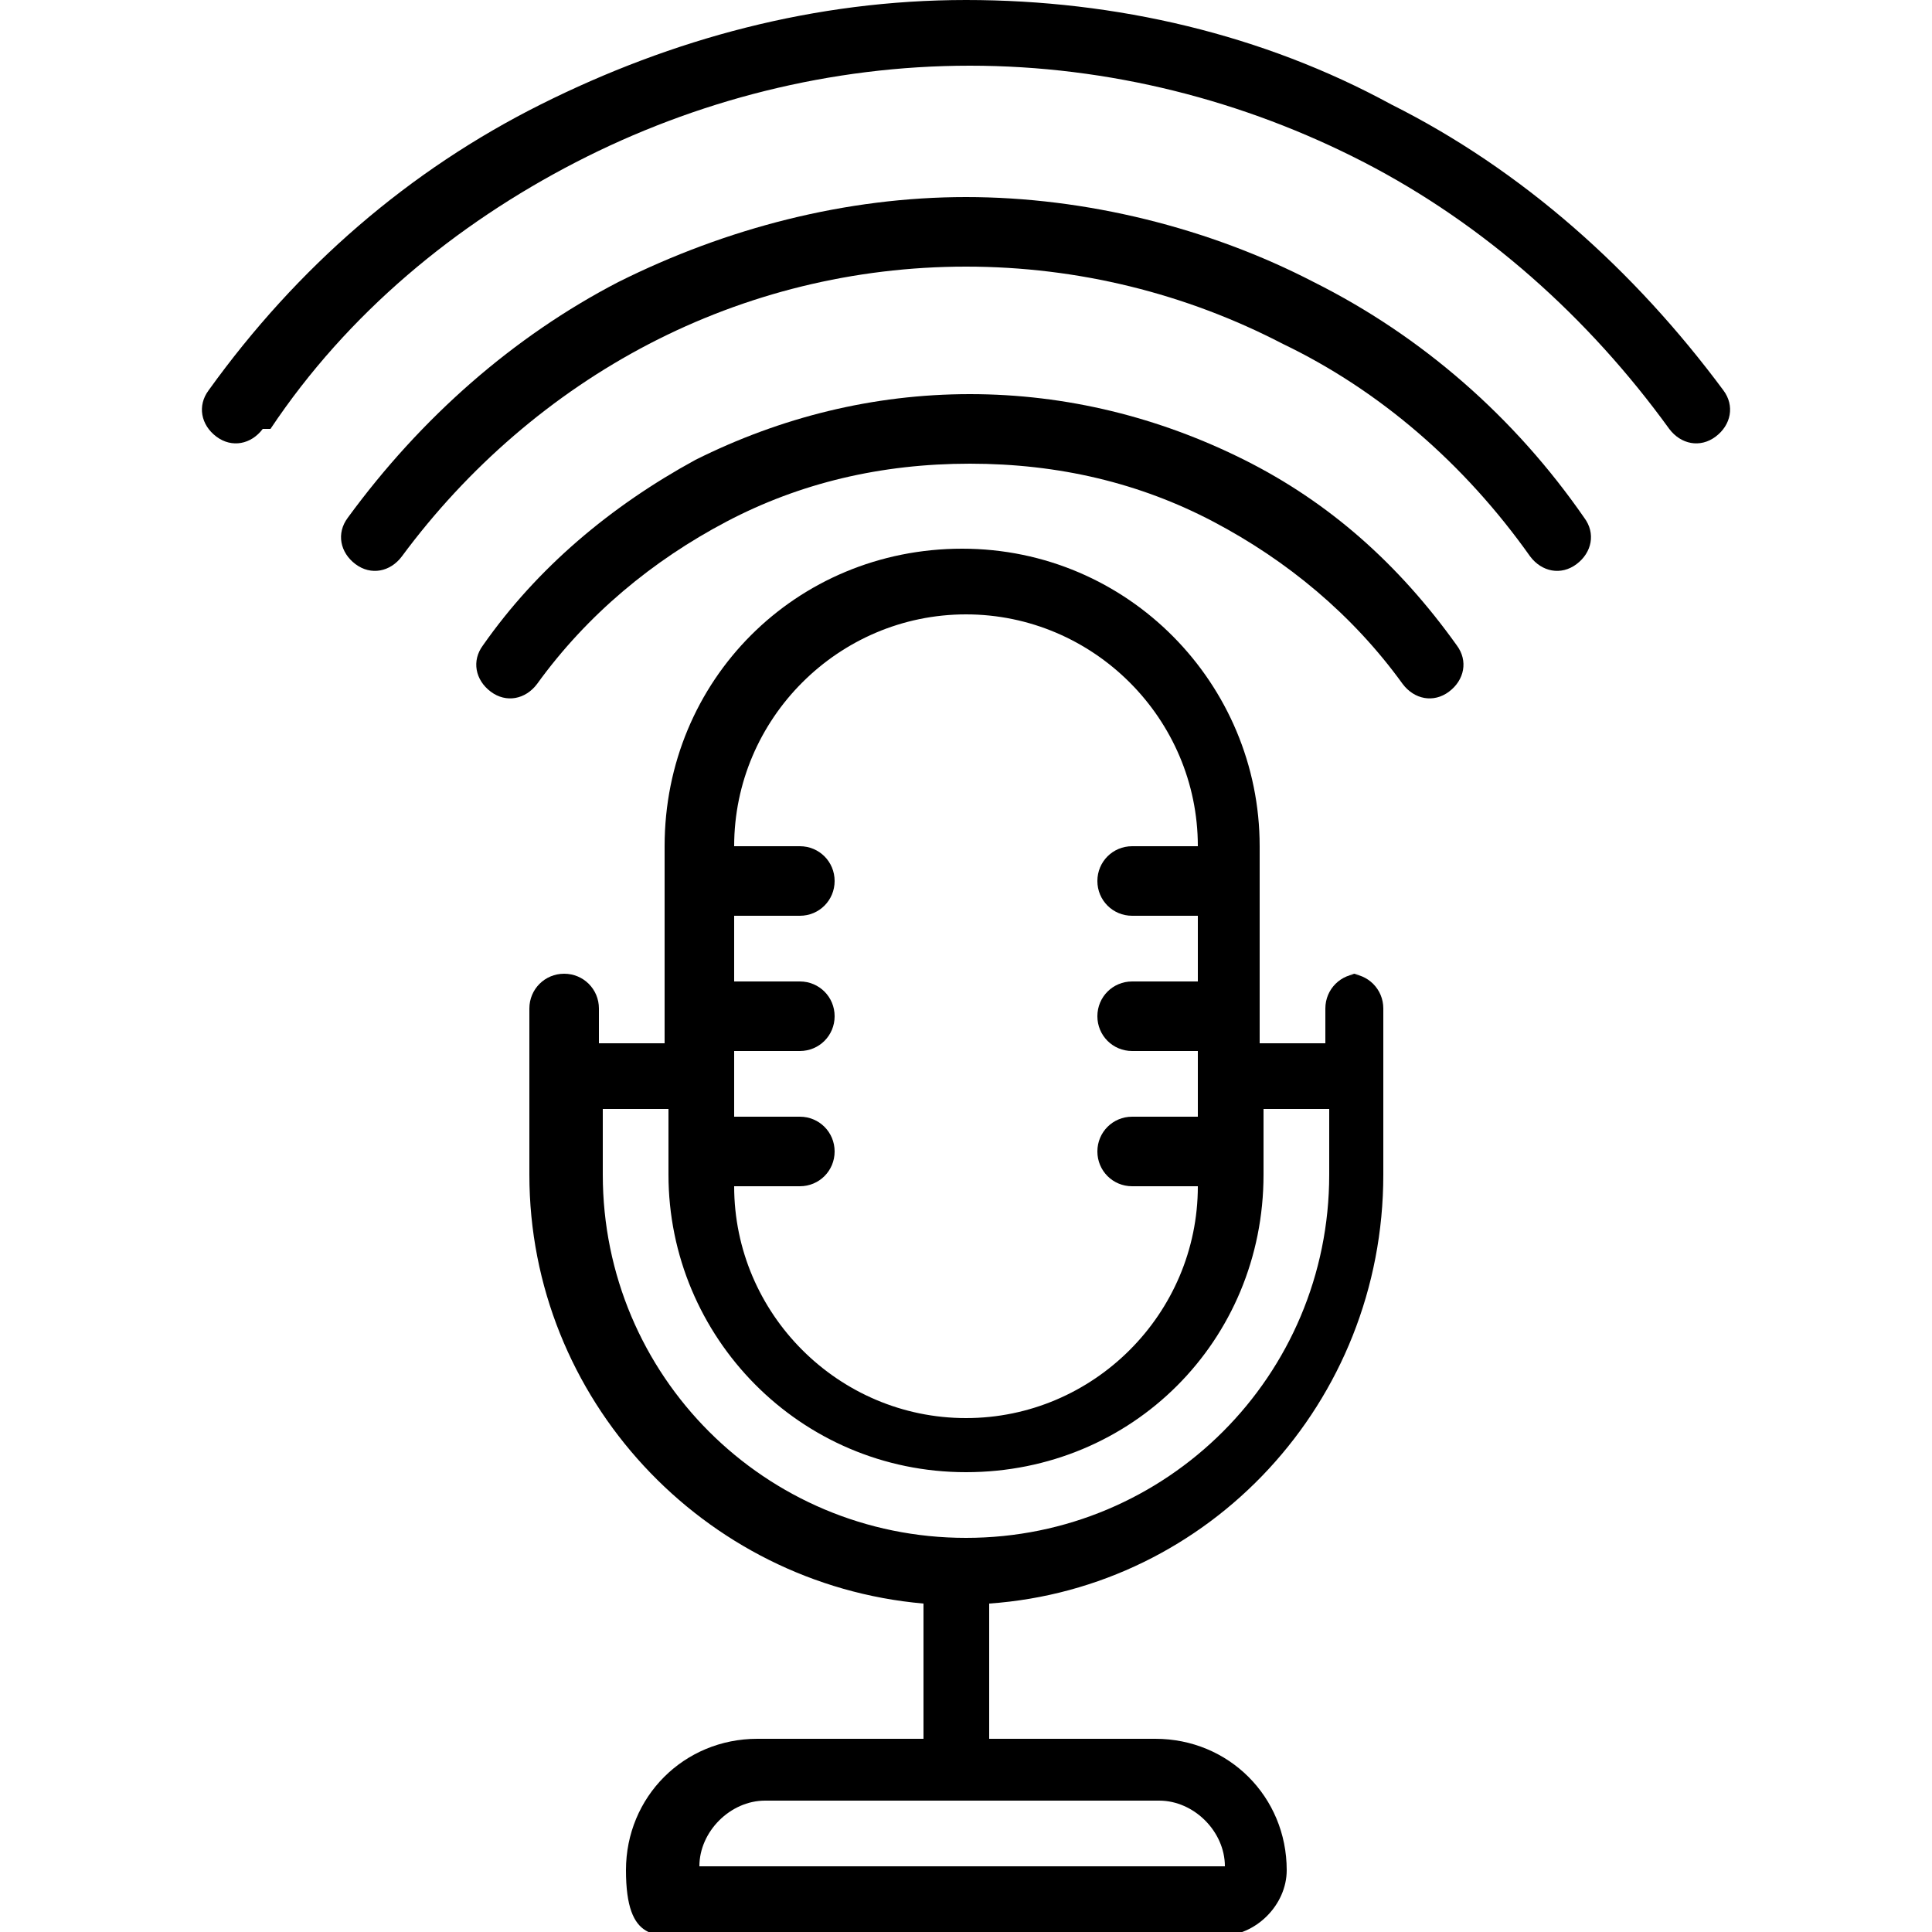 <?xml version="1.0" encoding="utf-8"?>
<!-- Generator: Adobe Illustrator 21.0.2, SVG Export Plug-In . SVG Version: 6.00 Build 0)  -->
<svg version="1.1" id="Calque_1" xmlns="http://www.w3.org/2000/svg" xmlns:xlink="http://www.w3.org/1999/xlink" x="0px" y="0px"
     viewBox="0 0 50 50" style="enable-background:new 0 0 50 50;" xml:space="preserve">

      <path d="M6.8,11.1c-.3.4-.8.5-1.2.2-.4-.3-.5-.8-.2-1.2,2.3-3.2,5.2-5.7,8.6-7.4,3.4-1.7,7.1-2.7,11-2.7s7.7.9,11,2.7c3.4,1.7,6.3,4.3,8.6,7.4.3.4.2.9-.2,1.2-.4.3-.9.2-1.2-.2-2.1-2.9-4.8-5.3-7.9-6.9-3.1-1.6-6.6-2.5-10.2-2.5s-7.1.9-10.2,2.5c-3.1,1.6-5.9,3.9-7.9,6.9h0Z"/>
    <path d="M10.4,14.4c-.3.4-.8.5-1.2.2-.4-.3-.5-.8-.2-1.2,1.9-2.6,4.3-4.7,7-6.1,2.8-1.4,5.9-2.2,9-2.2s6.3.8,9,2.2c2.8,1.4,5.2,3.5,7,6.1.3.4.2.9-.2,1.2-.4.3-.9.2-1.2-.2-1.7-2.4-3.9-4.3-6.4-5.5-2.5-1.3-5.3-2-8.2-2s-5.7.7-8.2,2c-2.5,1.3-4.7,3.2-6.4,5.5h0Z"/>
    <path d="M13.9,17.7c-.3.4-.8.5-1.2.2-.4-.3-.5-.8-.2-1.2,1.4-2,3.3-3.6,5.5-4.8,2.2-1.1,4.6-1.7,7.1-1.7s4.9.6,7.1,1.7c2.2,1.1,4,2.7,5.5,4.8.3.4.2.9-.2,1.2-.4.3-.9.2-1.2-.2-1.3-1.8-3-3.2-4.9-4.2-1.9-1-4-1.5-6.3-1.5s-4.4.5-6.3,1.5c-1.9,1-3.6,2.4-4.9,4.2h0Z"/>
    <path d="M35.2,25.2c-.5,0-.9.4-.9.9v.9h-1.7v-5.1c0-4.2-3.4-7.7-7.7-7.7s-7.7,3.4-7.7,7.7v5.1h-1.7v-.9c0-.5-.4-.9-.9-.9s-.9.4-.9.9v4.3c0,5.8,4.5,10.6,10.2,11.1v3.5h-4.3c-1.9,0-3.4,1.5-3.4,3.4s.8,1.7,1.7,1.7h13.7c.9,0,1.7-.8,1.7-1.7,0-1.9-1.5-3.4-3.4-3.4h-4.3v-3.5c5.7-.4,10.2-5.2,10.2-11.1v-4.3c0-.5-.4-.9-.9-.9ZM31.8,48.3h-13.7c0-.9.8-1.7,1.7-1.7h10.2c.9,0,1.7.8,1.7,1.7ZM25,15.9c3.3,0,6,2.7,6,6h-1.7c-.5,0-.9.4-.9.9s.4.9.9.9h1.7v1.7h-1.7c-.5,0-.9.4-.9.9s.4.9.9.9h1.7v1.7h-1.7c-.5,0-.9.4-.9.9s.4.9.9.9h1.7c0,3.3-2.7,6-6,6s-6-2.7-6-6h1.7c.5,0,.9-.4.9-.9s-.4-.9-.9-.9h-1.7v-1.7h1.7c.5,0,.9-.4.9-.9s-.4-.9-.9-.9h-1.7v-1.7h1.7c.5,0,.9-.4.9-.9s-.4-.9-.9-.9h-1.7c0-3.3,2.7-6,6-6ZM25,39.8c-5.2,0-9.4-4.2-9.4-9.4v-1.7h1.7v1.7c0,4.2,3.4,7.7,7.7,7.7s7.7-3.4,7.7-7.7v-1.7h1.7v1.7c0,5.2-4.2,9.4-9.4,9.4Z"/>
</svg>

